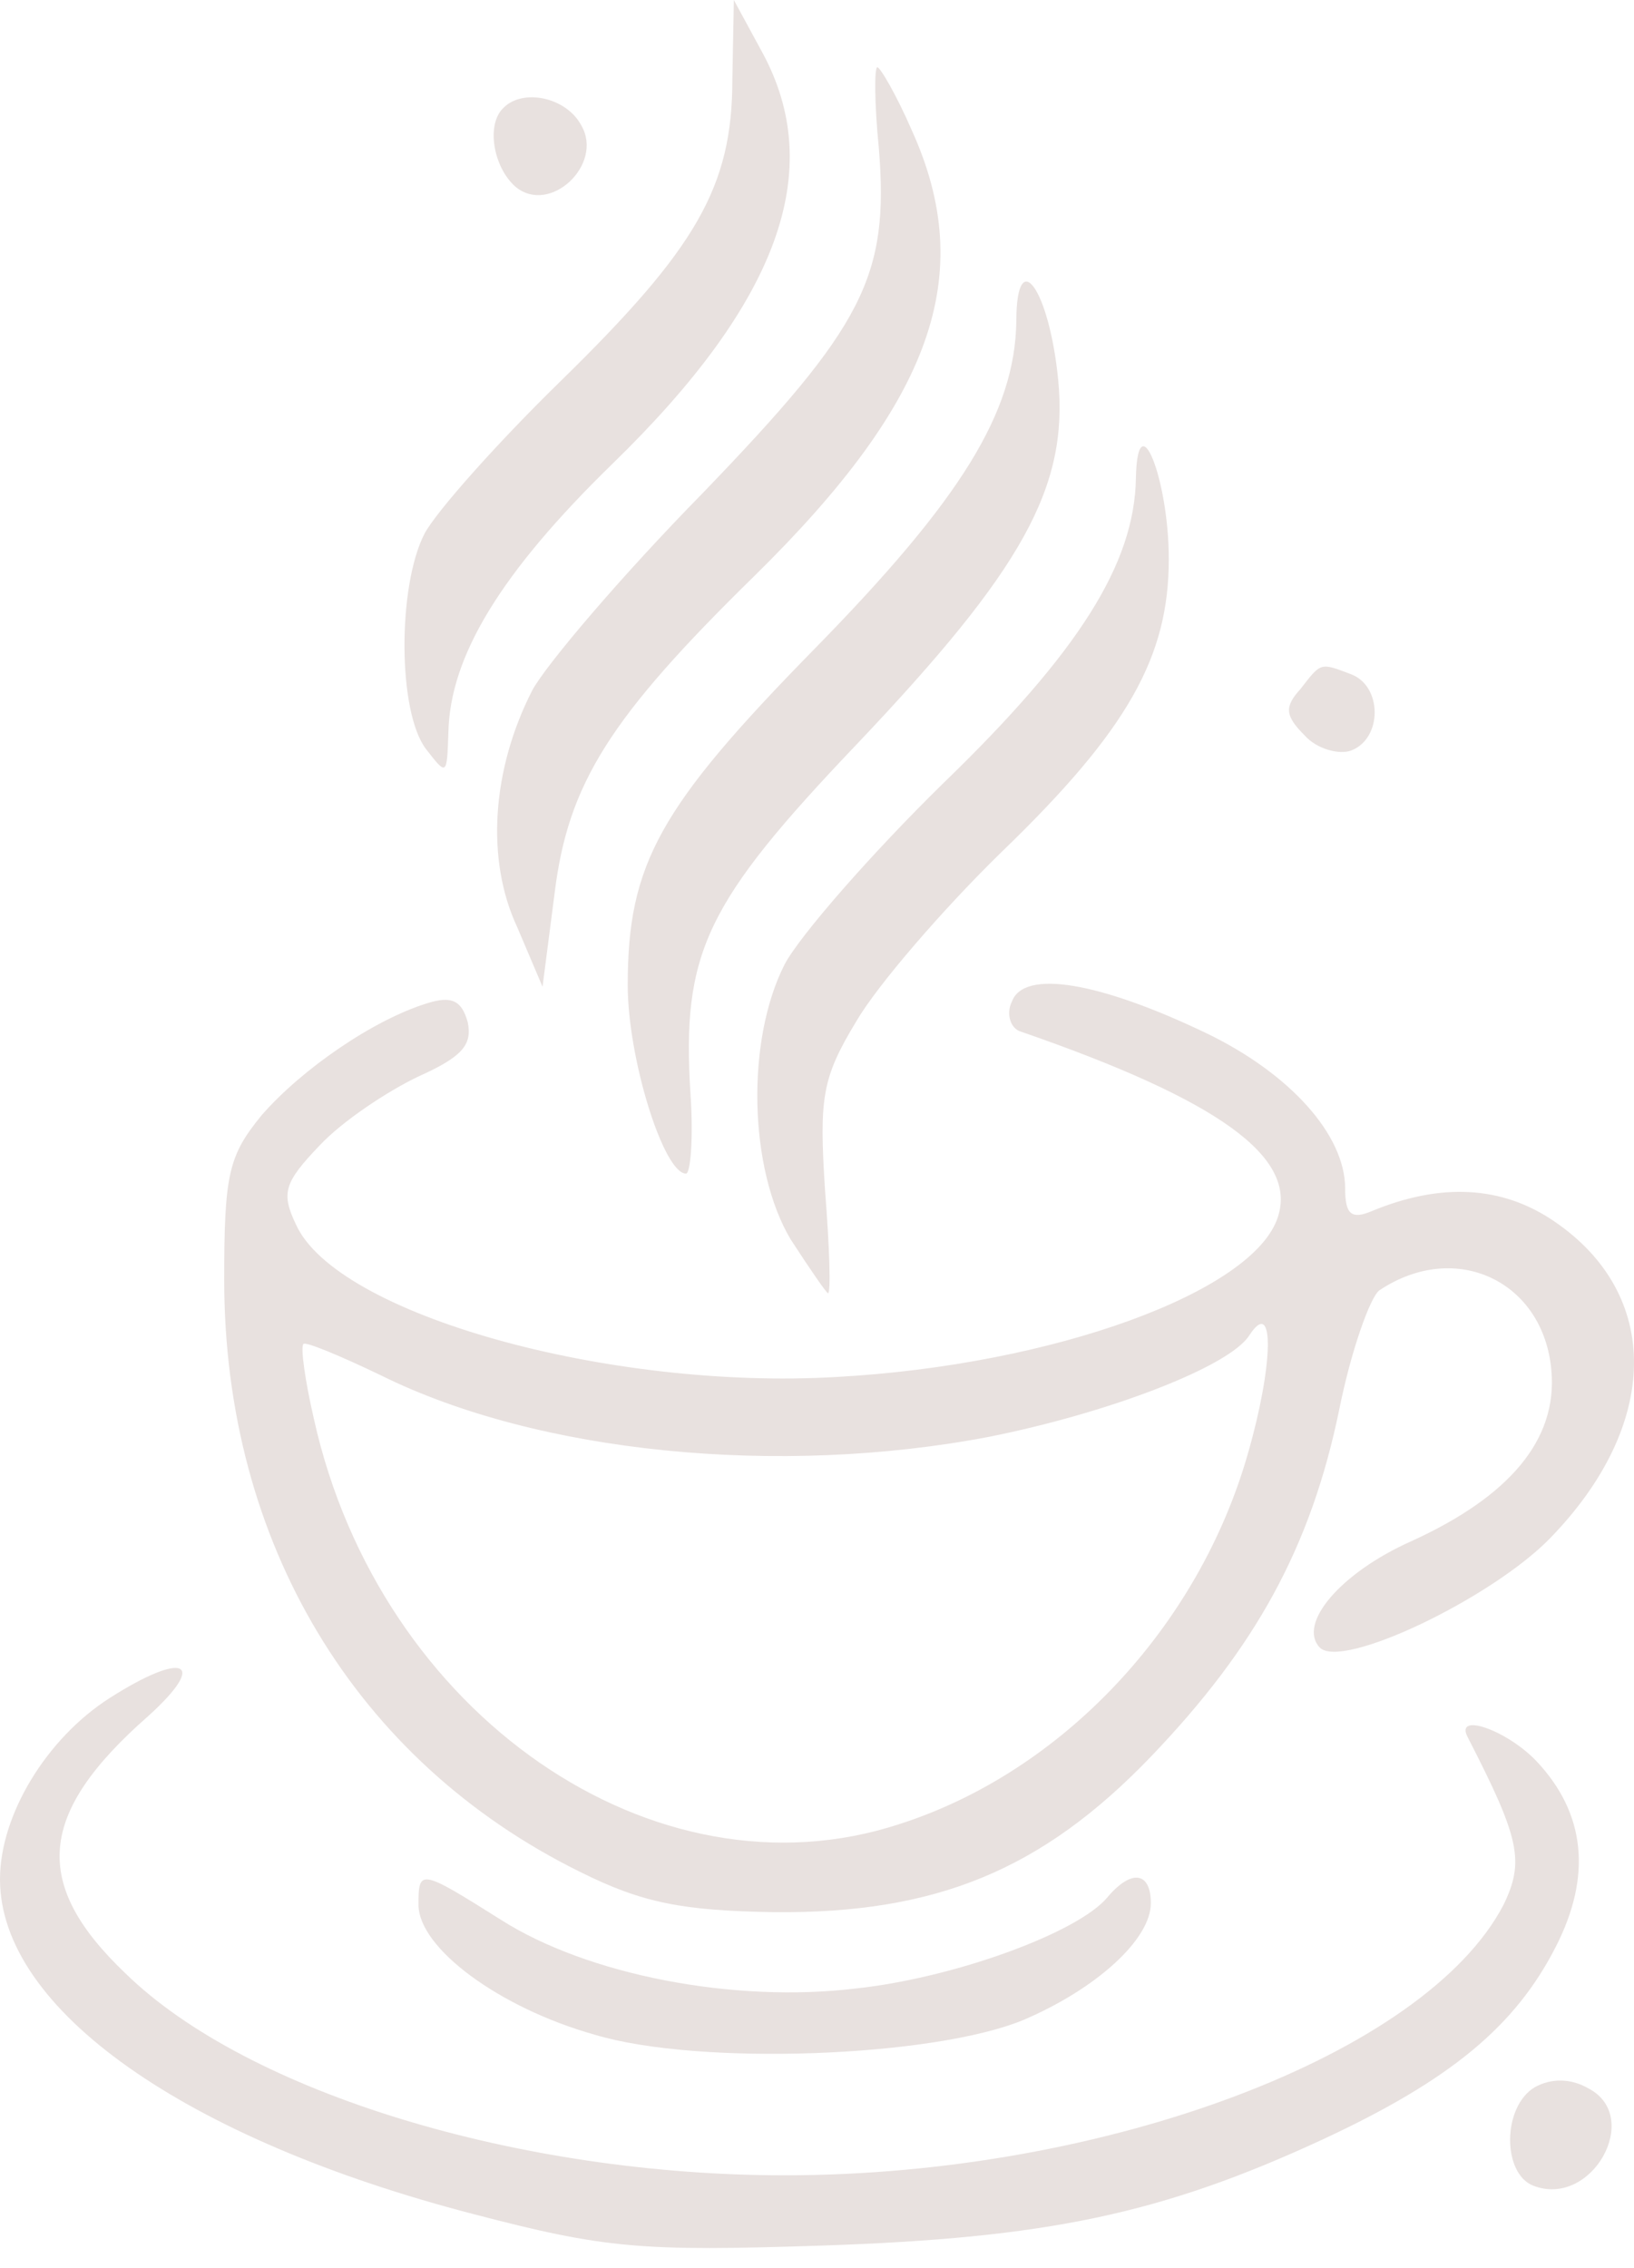 <svg width="80" height="111" viewBox="0 0 80 111" fill="none" xmlns="http://www.w3.org/2000/svg">
<path d="M35.856 3.879C35.856 9.147 34.1 12.148 27.441 18.66C24.367 21.66 21.367 25.026 20.782 26.124C19.465 28.685 19.465 34.832 20.855 36.661C21.879 37.978 21.879 37.978 21.953 35.856C22.026 32.124 24.514 28.027 30.002 22.685C38.124 14.782 40.466 8.342 37.319 2.561L35.929 0L35.856 3.879Z" fill="#E8E1DF"/>
<path d="M43.027 7.244C43.539 13.537 42.295 15.952 34.392 24.148C30.44 28.173 26.708 32.563 26.05 33.807C24.074 37.685 23.781 42.076 25.318 45.369L26.562 48.296L27.148 43.759C27.806 38.344 29.855 35.124 36.953 28.173C45.661 19.611 47.856 13.464 44.636 6.366C43.905 4.683 43.1 3.293 42.953 3.293C42.807 3.293 42.807 5.049 43.027 7.244Z" fill="#E8E1DF"/>
<path d="M24.66 5.269C23.782 6.074 24.148 8.196 25.246 9.147C26.929 10.537 29.563 8.05 28.465 6.147C27.734 4.757 25.611 4.318 24.66 5.269Z" fill="#E8E1DF"/>
<path d="M49.759 15.733C49.686 20.197 47.052 24.441 39.88 31.759C32.27 39.515 30.733 42.296 30.733 48.223C30.733 51.809 32.49 57.443 33.587 57.443C33.807 57.443 33.953 55.687 33.807 53.565C33.368 46.613 34.538 44.199 42.002 36.369C50.052 27.88 52.32 23.856 51.808 18.587C51.369 14.123 49.759 11.928 49.759 15.733Z" fill="#E8E1DF"/>
<path d="M55.613 23.416C55.54 27.587 52.833 31.904 46.174 38.344C42.661 41.783 39.149 45.808 38.417 47.198C36.515 50.93 36.661 57.223 38.71 60.663C39.661 62.126 40.466 63.297 40.539 63.297C40.686 63.297 40.612 61.028 40.393 58.248C40.1 53.711 40.247 52.76 41.93 49.979C42.954 48.223 46.174 44.491 49.028 41.71C55.248 35.71 57.223 32.124 57.223 27.368C57.223 23.416 55.687 19.611 55.613 23.416Z" fill="#E8E1DF"/>
<path d="M63.663 33.734C62.858 34.612 62.931 35.051 63.882 36.003C64.468 36.661 65.565 36.954 66.151 36.735C67.687 36.149 67.687 33.588 66.151 33.003C64.614 32.417 64.687 32.417 63.663 33.734Z" fill="#E8E1DF"/>
<path d="M49.54 49.028C49.247 49.613 49.467 50.345 49.979 50.492C59.712 53.858 63.517 56.638 62.565 59.565C61.395 63.224 51.589 66.81 40.979 67.395C29.783 68.054 16.465 64.322 14.489 59.931C13.757 58.395 13.904 57.882 15.66 56.053C16.757 54.882 18.953 53.419 20.489 52.687C22.611 51.736 23.124 51.15 22.904 50.052C22.611 48.955 22.099 48.735 20.928 49.101C18.294 49.906 14.782 52.321 12.806 54.589C11.196 56.565 10.977 57.443 10.977 62.639C10.977 75.517 17.416 86.201 28.392 91.616C31.466 93.153 33.441 93.519 37.905 93.592C45.808 93.665 51.004 91.543 56.345 85.982C61.468 80.64 64.175 75.737 65.566 69.005C66.151 66.078 67.102 63.444 67.541 63.151C71.273 60.663 75.591 62.712 75.957 67.102C76.249 70.468 73.908 73.249 69.078 75.444C65.639 76.981 63.517 79.469 64.614 80.64C65.712 81.737 73.029 78.225 75.883 75.298C81.298 69.737 81.371 63.37 76.103 59.785C73.542 58.029 70.541 57.882 67.175 59.273C66.151 59.712 65.858 59.419 65.858 58.175C65.858 55.541 63.151 52.54 59.053 50.565C53.858 48.077 50.126 47.418 49.54 49.028ZM61.102 71.127C58.687 79.615 52.028 86.713 44.052 89.275C32.051 93.226 18.587 83.933 15.367 69.444C14.928 67.541 14.709 65.931 14.855 65.785C14.928 65.639 16.684 66.371 18.66 67.322C26.343 71.127 38.125 72.298 48.443 70.322C54.297 69.151 60.224 66.883 61.175 65.346C62.419 63.444 62.346 66.81 61.102 71.127Z" fill="#E8E1DF"/>
<path d="M5.342 83.128C2.268 85.104 0 88.836 0 91.982C0 98.348 9.074 104.715 23.197 108.374C29.636 110.057 31.392 110.203 40.247 109.91C51.223 109.544 56.858 108.374 64.76 104.715C71.053 101.788 74.2 99.153 76.176 95.275C77.932 91.836 77.639 88.762 75.225 86.201C73.761 84.665 71.2 83.787 71.859 85.031C74.42 90.006 74.639 91.104 73.615 93.226C69.809 100.544 54.15 106.471 38.417 106.471C25.465 106.471 12.147 102.446 6.147 96.592C1.537 92.202 1.829 88.762 7.244 84.006C10.245 81.299 9.001 80.786 5.342 83.128Z" fill="#E8E1DF"/>
<path d="M20.489 93.226C20.489 95.348 24.441 98.275 29.124 99.592C34.246 101.129 45.735 100.69 50.125 98.86C53.711 97.324 56.345 94.909 56.345 93.153C56.345 91.616 55.394 91.47 54.223 92.86C52.76 94.616 46.686 96.811 41.93 97.324C35.929 98.055 28.758 96.665 24.514 93.958C20.562 91.47 20.489 91.47 20.489 93.226Z" fill="#E8E1DF"/>
<path d="M75.151 102.154C73.541 103.105 73.541 106.398 75.078 106.983C77.932 108.081 80.42 103.617 77.786 102.227C76.907 101.715 75.956 101.715 75.151 102.154Z" fill="#E8E1DF"/>
</svg>
